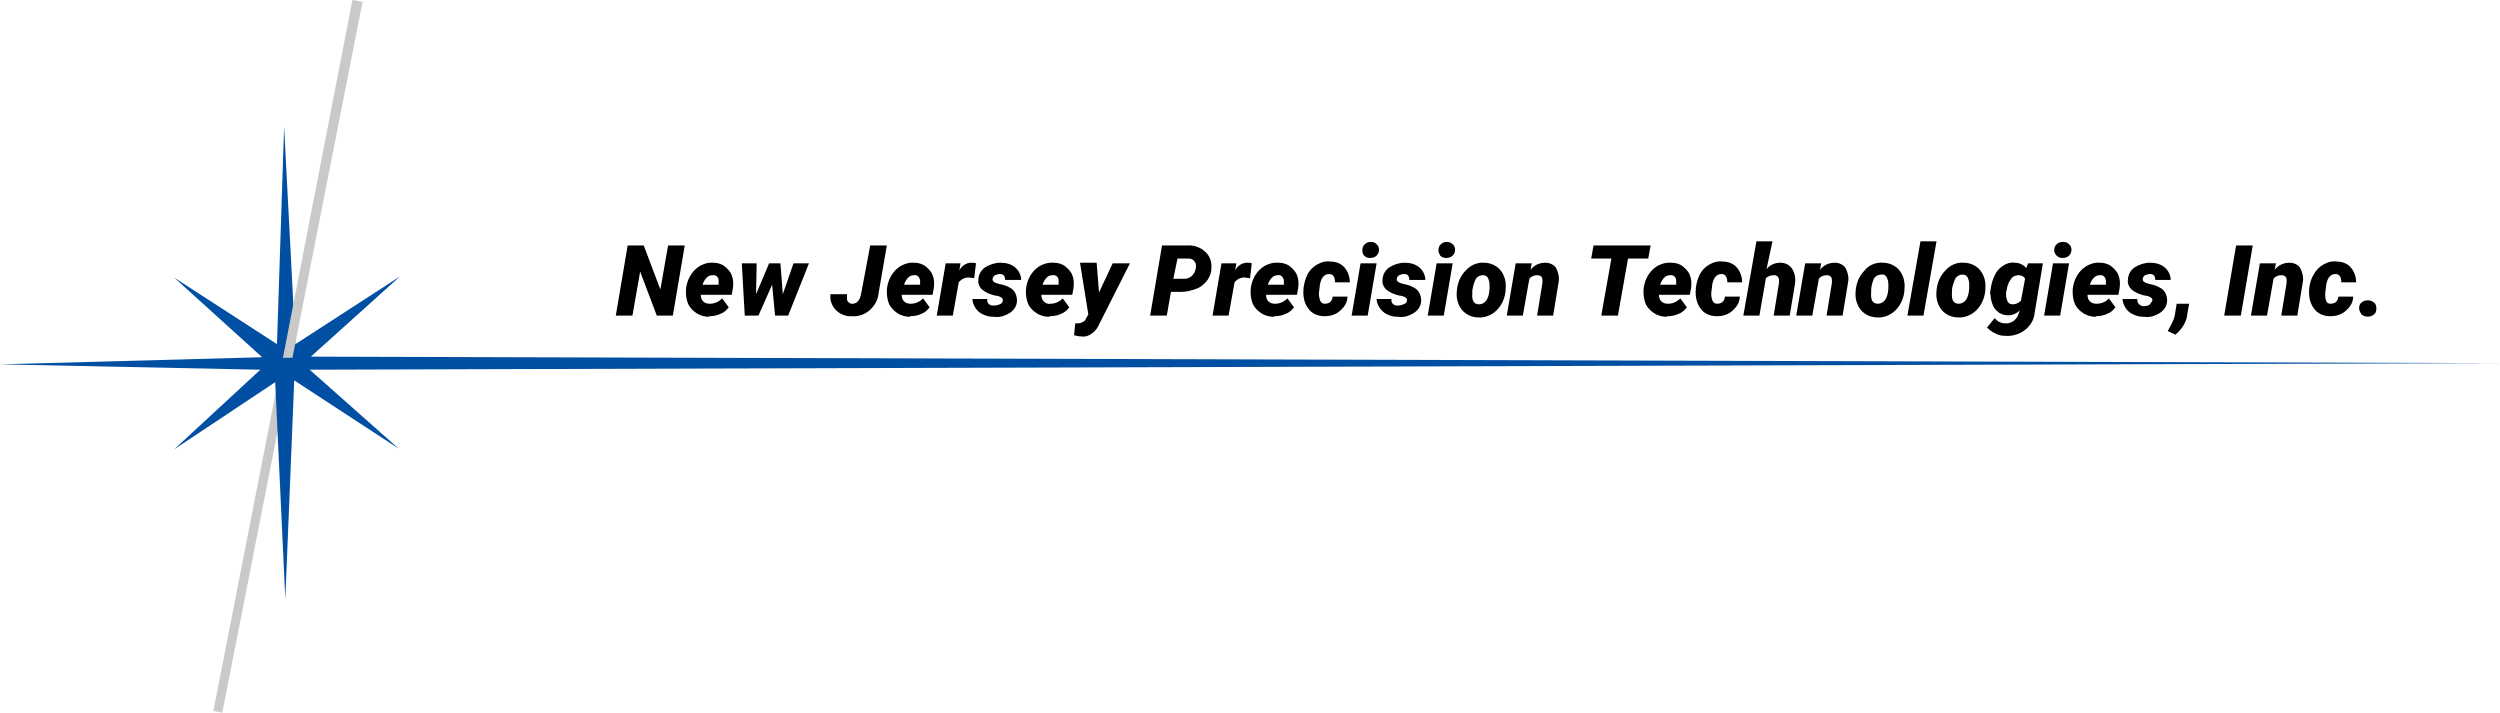<?xml version="1.0" encoding="utf-8"?>
<!-- Generator: Adobe Illustrator 15.1.0, SVG Export Plug-In . SVG Version: 6.00 Build 0)  -->
<!DOCTYPE svg PUBLIC "-//W3C//DTD SVG 1.1//EN" "http://www.w3.org/Graphics/SVG/1.1/DTD/svg11.dtd">
<svg version="1.1" id="Layer_1" xmlns="http://www.w3.org/2000/svg" xmlns:xlink="http://www.w3.org/1999/xlink" x="0px" y="0px"
	 width="595.28px" height="169.696px" viewBox="0.071 336.041 595.28 169.696"
	 enable-background="new 0.071 336.041 595.28 169.696" xml:space="preserve">
<g transform="translate(-8.35 -12.74)">
	<path fill="#C9C9C9" d="M75.223,436.388h2.265l-16.135,82.088l-2.123-0.425L75.223,436.388z"/>
	<path fill="#014FA2" d="M70.412,436.813l-61.991-1.274l62.415-1.698l-20.946-18.965l24.485,15.852l1.698-51.801l2.688,51.801
		l24.91-16.135l-21.229,19.106l521.259,1.557l-521.542,1.558l21.229,18.823L78.479,439.36l-2.123,52.084l-2.406-51.659
		l-24.061,15.993L70.412,436.813z"/>
	<path fill="#C9C9C9" d="M94.755,349.205l-16.7,84.777H75.79l16.559-85.202L94.755,349.205z"/>
	<g>
		<path d="M168.634,423.933h-3.821l-3.963-10.473l-1.84,10.473h-3.963l2.83-16.701h3.821l3.963,10.473l1.84-10.473h3.963
			L168.634,423.933z"/>
		<path d="M177.267,424.217c-0.99,0-2.123-0.283-2.972-0.85c-0.85-0.565-1.557-1.273-1.981-2.122
			c-0.425-0.991-0.566-1.981-0.566-3.114v-0.283c0.142-1.84,0.85-3.538,2.123-4.812c1.132-1.133,2.831-1.84,4.388-1.698
			c0.99,0,1.981,0.283,2.688,0.849c0.708,0.566,1.416,1.274,1.698,2.123c0.425,0.991,0.425,2.123,0.283,3.114l-0.283,1.557h-7.359
			c0,0.565,0.142,1.132,0.566,1.557s0.99,0.566,1.557,0.566c1.133,0,2.123-0.425,2.973-1.274l1.557,2.123
			c-0.566,0.708-1.133,1.274-1.981,1.557c-0.85,0.425-1.84,0.566-2.689,0.566V424.217z M178.117,414.309
			c-0.566,0-0.991,0.142-1.415,0.566c-0.425,0.425-0.85,1.132-0.991,1.698h3.821v-0.283c0-0.283,0-0.566,0-0.708
			C179.532,414.734,178.824,414.168,178.117,414.309z"/>
		<path d="M194.817,418.839l2.548-7.359h3.68l-4.953,12.454h-3.114l-0.707-7.359l-3.256,7.359h-3.255l-0.708-12.454h3.539
			l-0.142,7.359l3.113-7.359h2.689L194.817,418.839z"/>
		<path d="M215.623,407.233h3.963l-1.981,11.464c-0.142,1.557-0.991,2.972-2.123,3.963c-1.133,0.99-2.689,1.557-4.246,1.415
			c-2.548,0.142-4.813-1.698-5.095-4.246c0-0.283,0-0.707,0-0.99h3.963v0.849c-0.142,0.708,0.424,1.274,0.99,1.416h0.283
			c1.132,0,1.84-0.85,2.123-2.548L215.623,407.233z"/>
		<path d="M225.105,424.217c-0.991,0-2.123-0.283-2.973-0.85c-0.849-0.565-1.557-1.273-1.981-2.122
			c-0.424-0.991-0.565-1.981-0.565-3.114v-0.283c0.142-1.84,0.849-3.538,2.123-4.812c1.132-1.133,2.83-1.84,4.387-1.698
			c0.991,0,1.981,0.283,2.689,0.849c0.708,0.566,1.415,1.274,1.698,2.123c0.425,0.991,0.425,2.123,0.283,3.114l-0.283,1.557h-7.359
			c0,0.565,0.142,1.132,0.566,1.557c0.424,0.425,0.99,0.566,1.557,0.566c1.132,0,2.123-0.425,2.972-1.274l1.558,2.123
			c-0.566,0.708-1.133,1.274-1.981,1.557c-0.85,0.425-1.84,0.566-2.689,0.566V424.217z M226.095,414.309
			c-0.565,0-0.99,0.142-1.415,0.566s-0.849,1.132-0.99,1.698h3.821v-0.283c0-0.283,0-0.566,0-0.708
			C227.37,414.734,226.803,414.168,226.095,414.309z"/>
		<path d="M240.39,415.017c-0.425,0-0.708-0.142-1.132-0.142c-0.991-0.142-1.981,0.425-2.548,1.132l-1.415,7.926h-3.821
			l2.123-12.454h3.538l-0.283,1.698c0.566-1.133,1.698-1.84,2.83-1.84c0.425,0,0.85,0,1.133,0.142L240.39,415.017z"/>
		<path d="M247.184,420.395c0.142-0.566-0.283-0.85-1.133-1.132l-0.849-0.142c-1.133-0.283-2.123-0.708-2.973-1.416
			c-0.566-0.565-0.99-1.415-0.849-2.264c0-1.133,0.565-2.265,1.557-2.973c1.132-0.708,2.406-1.132,3.68-1.132
			s2.548,0.283,3.538,1.132c0.85,0.708,1.415,1.84,1.415,2.973h-3.821c0-0.991-0.424-1.416-1.273-1.416
			c-0.425,0-0.708,0.142-1.132,0.283c-0.283,0.142-0.566,0.566-0.566,0.85c-0.142,0.565,0.425,0.99,1.698,1.273
			c0.85,0.142,1.698,0.425,2.406,0.85c0.566,0.282,0.99,0.707,1.273,1.273s0.425,1.132,0.425,1.84s-0.283,1.415-0.708,1.981
			c-0.565,0.708-1.273,1.132-1.981,1.415c-0.849,0.425-1.84,0.566-2.83,0.425c-0.85,0-1.698-0.142-2.548-0.566
			c-0.708-0.282-1.415-0.849-1.84-1.557c-0.425-0.707-0.708-1.415-0.708-2.123h3.539c-0.142,0.85,0.424,1.557,1.273,1.557h0.425
			c0.424,0,0.849-0.141,1.273-0.282S247.184,420.678,247.184,420.395L247.184,420.395z"/>
		<path d="M258.223,424.217c-0.99,0-2.123-0.283-2.972-0.85c-0.85-0.565-1.558-1.273-1.981-2.122
			c-0.425-0.991-0.566-1.981-0.566-3.114v-0.283c0.142-1.84,0.849-3.538,2.123-4.812c1.132-1.133,2.83-1.84,4.528-1.698
			c0.991,0,1.981,0.283,2.689,0.849c0.708,0.566,1.415,1.274,1.698,2.123c0.425,0.991,0.425,2.123,0.283,3.114l-0.283,1.557h-7.359
			c0,0.565,0.142,1.132,0.566,1.557c0.424,0.425,0.99,0.708,1.557,0.566c1.132,0,2.123-0.425,2.972-1.274l1.558,2.123
			c-0.566,0.708-1.133,1.274-1.981,1.557c-0.85,0.425-1.84,0.566-2.689,0.566L258.223,424.217z M259.073,414.309
			c-0.566,0-0.991,0.142-1.416,0.566c-0.424,0.425-0.849,1.132-0.99,1.698h3.821v-0.283c0-0.283,0-0.566,0-0.708
			C260.488,414.734,259.78,414.168,259.073,414.309z"/>
		<path d="M270.112,418.414l3.255-6.935h4.104l-7.218,14.294c-0.425,0.991-0.991,1.84-1.84,2.406
			c-0.708,0.566-1.557,0.85-2.548,0.708c-0.566,0-1.132-0.142-1.698-0.283l0.283-2.831h0.425c0.424,0,0.849,0,1.273-0.283
			c0.425-0.141,0.708-0.424,0.85-0.849l0.565-0.991l-1.981-12.313h3.963L270.112,418.414z"/>
		<path d="M287.237,418.272l-0.99,5.661h-3.963l2.83-16.701h5.944c1.558-0.141,3.256,0.425,4.388,1.557
			c1.133,0.99,1.557,2.548,1.415,3.963c0,0.99-0.424,2.123-1.132,2.972c-0.708,0.85-1.557,1.558-2.548,1.84
			c-1.132,0.425-2.265,0.708-3.396,0.708H287.237z M287.803,415.159h2.406c1.557,0.142,2.83-1.133,2.972-2.689
			c0-0.142,0-0.425,0-0.566c0-0.424-0.283-0.849-0.565-1.132c-0.283-0.283-0.708-0.425-1.133-0.425h-2.689L287.803,415.159z"/>
		<path d="M306.061,415.017c-0.425,0-0.85-0.142-1.133-0.142c-0.99-0.142-1.981,0.425-2.547,1.132l-1.416,7.926h-3.821l2.123-12.454
			h3.538l-0.283,1.698c0.566-1.133,1.699-1.84,2.831-1.84c0.425,0,0.85,0,1.132,0.142L306.061,415.017z"/>
		<path d="M311.722,424.217c-0.991,0-2.123-0.283-2.973-0.85c-0.849-0.565-1.557-1.273-1.981-2.122
			c-0.424-0.991-0.565-1.981-0.565-3.114v-0.283c0.142-1.84,0.849-3.538,2.123-4.812c1.132-1.133,2.83-1.84,4.528-1.698
			c0.991,0,1.981,0.283,2.689,0.849c0.707,0.566,1.415,1.274,1.698,2.123c0.425,0.991,0.425,2.123,0.283,3.114l-0.283,1.557h-7.359
			c0,0.565,0.142,1.132,0.565,1.557c0.425,0.425,0.991,0.566,1.558,0.566c1.132,0,2.123-0.425,2.972-1.274l1.557,2.123
			c-0.566,0.708-1.132,1.274-1.981,1.557c-0.849,0.425-1.84,0.566-2.688,0.566L311.722,424.217z M312.713,414.309
			c-0.565,0-0.99,0.142-1.415,0.566s-0.85,1.132-0.99,1.698h3.821v-0.283c0-0.283,0-0.566,0-0.708
			C313.987,414.734,313.421,414.168,312.713,414.309z"/>
		<path d="M323.893,421.103c0.425,0,0.991-0.142,1.274-0.425s0.565-0.708,0.565-1.273h3.539c0,0.849-0.283,1.698-0.85,2.405
			c-0.566,0.708-1.132,1.274-1.981,1.698c-0.849,0.425-1.698,0.566-2.689,0.566c-1.415,0-2.972-0.566-3.821-1.84
			c-0.99-1.273-1.273-2.972-1.132-4.529v-0.282c0.142-1.133,0.425-2.265,0.99-3.397c0.566-0.99,1.274-1.698,2.265-2.265
			c0.991-0.565,1.981-0.849,3.114-0.707c1.273,0,2.547,0.425,3.396,1.415c0.85,0.991,1.273,2.265,1.273,3.538h-3.538
			c0-1.273-0.425-1.981-1.415-1.981c-1.274,0-2.123,1.133-2.265,3.397l-0.142,1.132v0.425
			C322.62,420.537,323.045,421.103,323.893,421.103L323.893,421.103z"/>
		<path d="M334.084,423.933h-3.821l2.123-12.454h3.821L334.084,423.933z M332.81,408.365c0-0.566,0.142-0.991,0.566-1.415
			c0.424-0.425,0.99-0.566,1.415-0.566c0.566,0,1.132,0.142,1.415,0.566c0.425,0.283,0.566,0.849,0.566,1.273
			c0,0.566-0.142,0.991-0.566,1.416c-0.425,0.424-0.99,0.566-1.557,0.566s-0.991-0.142-1.415-0.566
			C332.952,409.356,332.81,408.931,332.81,408.365L332.81,408.365z"/>
		<path d="M343.424,420.395c0.142-0.566-0.282-0.85-1.132-1.132l-0.85-0.142c-1.132-0.283-2.122-0.708-2.972-1.416
			c-0.566-0.565-0.991-1.415-0.85-2.264c0-1.133,0.566-2.265,1.558-2.973c1.132-0.708,2.405-1.132,3.68-1.132
			c1.273,0,2.547,0.283,3.538,1.132c0.85,0.708,1.415,1.84,1.415,2.973h-3.821c0-0.991-0.425-1.416-1.273-1.416
			c-0.425,0-0.708,0.142-1.133,0.283c-0.282,0.142-0.565,0.566-0.565,0.85c-0.142,0.565,0.424,0.99,1.698,1.273
			c0.849,0.142,1.698,0.425,2.406,0.85c0.565,0.282,0.99,0.707,1.273,1.273s0.425,1.132,0.425,1.84s-0.283,1.415-0.708,1.981
			c-0.566,0.708-1.273,1.132-1.981,1.415c-0.849,0.425-1.84,0.566-2.83,0.425c-0.85,0-1.699-0.142-2.548-0.566
			c-0.708-0.282-1.274-0.849-1.84-1.557c-0.425-0.707-0.708-1.415-0.708-2.123h3.538c-0.142,0.85,0.425,1.557,1.274,1.557h0.424
			c0.425,0,0.85-0.141,1.133-0.282C343.142,421.103,343.424,420.678,343.424,420.395z"/>
		<path d="M352.2,423.933h-3.821l2.123-12.454h3.821L352.2,423.933z M350.926,408.365c0-0.566,0.142-0.991,0.565-1.415
			c0.425-0.425,0.991-0.566,1.416-0.566c0.565,0,0.99,0.142,1.415,0.566c0.425,0.283,0.566,0.849,0.566,1.273
			c0,0.566-0.142,0.991-0.566,1.416c-0.425,0.424-0.991,0.566-1.557,0.566c-0.566,0-0.991-0.142-1.416-0.566
			C351.209,409.356,350.926,408.931,350.926,408.365L350.926,408.365z"/>
		<path d="M361.824,411.338c0.991,0,1.981,0.283,2.831,0.849c0.849,0.566,1.415,1.274,1.84,2.265
			c0.424,0.991,0.565,2.123,0.424,3.255v0.283c-0.141,1.698-0.849,3.397-2.122,4.671c-1.133,1.132-2.831,1.84-4.388,1.698
			c-0.991,0-1.981-0.283-2.831-0.85c-0.849-0.565-1.415-1.273-1.84-2.264c-0.425-0.991-0.566-2.123-0.425-3.256
			c0.142-1.84,0.85-3.538,2.123-4.812C358.569,411.903,360.267,411.196,361.824,411.338L361.824,411.338z M358.993,417.989v0.708
			c-0.141,1.698,0.425,2.548,1.558,2.548c1.415,0,2.406-1.133,2.547-3.681v-0.99c0-0.566-0.142-1.132-0.424-1.698
			c-0.283-0.425-0.708-0.566-1.133-0.566c-0.707,0-1.273,0.283-1.698,0.85C359.418,416.008,359.134,416.999,358.993,417.989z"/>
		<path d="M373.146,411.479l-0.283,1.557c0.85-1.133,2.123-1.698,3.539-1.698c0.99,0,1.981,0.424,2.547,1.273
			c0.566,1.132,0.85,2.406,0.566,3.538l-1.273,7.784h-3.821l1.273-7.784c0-0.283,0-0.425,0-0.707c0-0.708-0.425-1.133-1.273-1.133
			c-0.708,0-1.416,0.283-1.84,0.85l-1.558,8.774h-3.821l2.123-12.454H373.146z"/>
		<path d="M400.886,410.346h-4.812l-2.406,13.587h-3.963l2.406-13.587h-4.813l0.566-3.114h13.587L400.886,410.346z"/>
		<path d="M405.274,424.217c-0.991,0-2.123-0.283-2.973-0.85c-0.849-0.565-1.557-1.273-1.981-2.122
			c-0.424-0.991-0.565-1.981-0.565-3.114v-0.283c0.142-1.84,0.849-3.538,2.123-4.812c1.132-1.133,2.83-1.84,4.528-1.698
			c0.991,0,1.981,0.283,2.689,0.849c0.708,0.566,1.415,1.274,1.698,2.123c0.425,0.991,0.425,2.123,0.283,3.114l-0.283,1.557h-7.359
			c0,0.565,0.142,1.132,0.566,1.557c0.424,0.425,0.99,0.566,1.557,0.566c1.132,0,2.123-0.425,2.972-1.274l1.558,2.123
			c-0.566,0.708-1.133,1.274-1.981,1.557c-0.85,0.425-1.841,0.566-2.689,0.566L405.274,424.217z M406.124,414.309
			c-0.566,0-0.991,0.142-1.416,0.566s-0.849,1.132-0.99,1.698h3.821v-0.283c0-0.283,0-0.566,0-0.708
			C407.539,414.734,406.831,414.168,406.124,414.309z"/>
		<path d="M417.304,421.103c0.425,0,0.99-0.142,1.273-0.425s0.566-0.708,0.566-1.273h3.538c0,0.849-0.283,1.698-0.85,2.405
			c-0.565,0.708-1.132,1.274-1.98,1.698c-0.85,0.425-1.699,0.566-2.689,0.566c-1.415,0-2.973-0.566-3.821-1.84
			c-0.991-1.273-1.274-2.972-1.133-4.529v-0.282c0.142-1.133,0.425-2.265,0.991-3.397c0.566-0.99,1.273-1.698,2.265-2.265
			c0.99-0.565,1.981-0.849,3.113-0.707c1.274,0,2.548,0.425,3.396,1.415c0.85,0.991,1.274,2.265,1.274,3.538h-3.538
			c0-1.273-0.425-1.981-1.416-1.981c-1.273,0-2.123,1.133-2.265,3.397l-0.141,1.132v0.425
			C416.03,420.537,416.455,421.103,417.304,421.103z"/>
		<path d="M429.051,412.894c0.707-0.991,1.981-1.557,3.255-1.557c1.133,0,2.123,0.424,2.831,1.415
			c0.707,1.132,0.849,2.406,0.707,3.538l-1.273,7.643h-3.821l1.273-7.784c0-0.283,0-0.425,0-0.707c0-0.566-0.424-1.133-1.132-1.133
			h-0.142c-0.708,0-1.415,0.283-1.84,0.708l-1.557,8.916h-3.821l3.113-17.691h3.821L429.051,412.894z"/>
		<path d="M442.072,411.479l-0.283,1.557c0.85-1.133,2.123-1.698,3.539-1.698c0.99,0,1.981,0.424,2.547,1.273
			c0.566,1.132,0.85,2.406,0.566,3.538l-1.273,7.784h-3.821l1.273-7.784c0-0.283,0-0.425,0-0.707c0-0.708-0.425-1.133-1.273-1.133
			c-0.708,0-1.416,0.283-1.841,0.85l-1.557,8.774h-3.821l2.123-12.454H442.072z"/>
		<path d="M456.792,411.338c0.99,0,1.981,0.283,2.83,0.849c0.85,0.566,1.416,1.274,1.84,2.265c0.425,0.991,0.566,2.123,0.425,3.255
			v0.283c-0.142,1.698-0.849,3.397-2.123,4.671c-1.132,1.132-2.83,1.84-4.388,1.698c-0.99,0-1.981-0.283-2.83-0.85
			c-0.85-0.565-1.415-1.273-1.84-2.264c-0.425-0.991-0.566-2.123-0.425-3.256c0.142-1.84,0.85-3.538,2.123-4.812
			C453.394,411.903,455.093,411.196,456.792,411.338z M453.961,417.989v0.566c-0.142,1.698,0.425,2.548,1.557,2.548
			c1.416,0,2.406-1.133,2.548-3.68v-0.991c0-0.566-0.142-1.132-0.425-1.698c-0.283-0.425-0.707-0.708-1.273-0.566
			c-0.708,0-1.273,0.283-1.698,0.85C454.244,416.008,453.961,416.999,453.961,417.989z"/>
		<path d="M466.416,423.933h-3.821l3.113-17.691h3.821L466.416,423.933z"/>
		<path d="M476.04,411.338c0.99,0,1.981,0.283,2.83,0.849c0.85,0.566,1.416,1.274,1.84,2.265c0.425,0.991,0.566,2.123,0.425,3.255
			v0.283c-0.142,1.698-0.849,3.397-2.123,4.671c-1.132,1.132-2.83,1.84-4.387,1.698c-0.991,0-1.981-0.283-2.831-0.85
			c-0.85-0.565-1.415-1.273-1.84-2.264c-0.425-0.991-0.566-2.123-0.425-3.256c0.142-1.84,0.85-3.538,2.123-4.812
			C472.785,411.903,474.341,411.196,476.04,411.338z M473.209,417.989v0.566c-0.142,1.698,0.425,2.548,1.558,2.548
			c1.415,0,2.405-1.133,2.547-3.68v-0.991c0-0.566-0.142-1.132-0.425-1.698c-0.282-0.425-0.707-0.566-1.132-0.566
			c-0.708,0-1.273,0.283-1.698,0.85C473.633,416.008,473.209,416.999,473.209,417.989z"/>
		<path d="M482.409,417.706c0.142-1.132,0.424-2.264,0.99-3.396c0.425-0.99,1.133-1.698,1.981-2.265
			c0.85-0.565,1.84-0.849,2.689-0.707c1.132,0,2.123,0.424,2.83,1.273l0.425-1.132h3.538l-1.981,11.888
			c-0.142,1.558-0.99,2.973-2.265,3.963c-1.273,0.991-2.972,1.558-4.67,1.416c-0.85,0-1.698-0.142-2.406-0.566
			c-0.708-0.283-1.415-0.85-1.981-1.415l1.84-2.265c0.566,0.85,1.557,1.273,2.548,1.273c1.557,0.142,2.972-1.132,3.255-2.688
			l0.142-0.425c-1.273,1.415-3.396,1.557-4.953,0.566c-0.566-0.425-1.133-0.991-1.416-1.699c-0.283-0.707-0.565-1.557-0.565-2.405
			C482.267,418.839,482.267,418.272,482.409,417.706L482.409,417.706z M486.089,418.98c0,0.565,0.142,1.132,0.425,1.698
			c0.282,0.425,0.707,0.566,1.132,0.566c0.708,0,1.415-0.283,1.981-0.85l0.99-5.236c-0.282-0.566-0.849-0.85-1.557-0.85
			c-0.707,0-1.415,0.283-1.84,0.991c-0.565,0.707-0.849,1.557-0.99,2.547C486.089,418.131,486.089,418.555,486.089,418.98
			L486.089,418.98z"/>
		<path d="M498.967,423.933h-3.821l2.123-12.454h3.821L498.967,423.933z M497.552,408.365c0-0.566,0.142-0.991,0.566-1.415
			c0.424-0.425,0.99-0.566,1.557-0.566s0.99,0.142,1.415,0.566c0.425,0.283,0.566,0.849,0.566,1.273
			c0,0.566-0.142,0.991-0.566,1.416c-0.425,0.424-0.99,0.566-1.557,0.566s-0.991-0.142-1.415-0.566
			C497.836,409.356,497.552,408.931,497.552,408.365z"/>
		<path d="M507.46,424.217c-0.991,0-2.123-0.283-2.973-0.85c-0.849-0.565-1.557-1.273-1.981-2.122
			c-0.424-0.991-0.565-1.981-0.565-3.114v-0.283c0.142-1.84,0.849-3.538,2.123-4.812c1.132-1.133,2.83-1.84,4.387-1.698
			c0.991,0,1.981,0.283,2.689,0.849c0.708,0.566,1.415,1.274,1.698,2.123c0.425,0.991,0.425,2.123,0.283,3.114l-0.283,1.557h-7.359
			c0,0.565,0.142,1.132,0.566,1.557c0.424,0.425,0.99,0.566,1.557,0.566c1.132,0,2.265-0.425,2.972-1.274l1.558,2.123
			c-0.566,0.708-1.133,1.274-1.981,1.557c-0.85,0.425-1.84,0.566-2.689,0.566V424.217z M508.45,414.309
			c-0.565,0-0.99,0.142-1.415,0.566s-0.849,1.132-0.99,1.698h3.821v-0.283c0-0.283,0-0.566,0-0.708
			C509.724,414.734,509.158,414.168,508.45,414.309z"/>
		<path d="M520.905,420.395c0.142-0.566-0.283-0.85-1.132-1.132l-0.85-0.142c-1.132-0.283-2.123-0.708-2.972-1.416
			c-0.566-0.565-0.991-1.415-0.85-2.264c0-1.133,0.566-2.265,1.557-2.973c1.133-0.708,2.406-1.132,3.68-1.132
			c1.274,0,2.548,0.283,3.539,1.132c0.849,0.708,1.415,1.84,1.415,2.973h-3.68c0-0.991-0.425-1.416-1.274-1.416
			c-0.424,0-0.707,0.142-1.132,0.283c-0.283,0.142-0.566,0.566-0.566,0.85c-0.142,0.565,0.425,0.99,1.698,1.273
			c0.85,0.142,1.699,0.425,2.406,0.85c0.566,0.282,0.991,0.707,1.274,1.273c0.282,0.566,0.424,1.132,0.424,1.84
			s-0.283,1.415-0.707,1.981c-0.566,0.708-1.274,1.132-1.981,1.415c-0.85,0.425-1.84,0.566-2.831,0.425
			c-0.849,0-1.698-0.142-2.548-0.566c-0.707-0.282-1.415-0.849-1.84-1.557c-0.424-0.707-0.707-1.415-0.707-2.123h3.538
			c-0.142,0.85,0.425,1.557,1.273,1.698h0.425c0.425,0,0.85-0.142,1.133-0.282C520.48,421.103,520.763,420.678,520.905,420.395
			L520.905,420.395z"/>
		<path d="M526.424,428.463l-1.84-0.85l0.991-1.84c0.283-0.565,0.565-1.273,0.707-1.981l0.425-2.688h2.973l-0.425,2.405
			C529.114,425.349,527.982,427.189,526.424,428.463L526.424,428.463z"/>
		<path d="M541.993,423.933h-3.963l2.831-16.701h3.963L541.993,423.933z"/>
		<path d="M550.343,411.479l-0.283,1.557c0.85-1.133,2.123-1.698,3.538-1.698c0.991,0,1.981,0.424,2.548,1.273
			c0.566,1.132,0.85,2.406,0.566,3.538l-1.274,7.784h-3.821l1.274-7.784c0-0.283,0-0.425,0-0.707c0-0.708-0.425-1.133-1.274-1.133
			c-0.707,0-1.415,0.283-1.84,0.85l-1.557,8.774h-3.821l2.123-12.454H550.343z"/>
		<path d="M563.364,421.103c0.425,0,0.991-0.142,1.274-0.425s0.565-0.708,0.565-1.273h3.539c0,0.849-0.283,1.698-0.85,2.405
			c-0.566,0.708-1.132,1.274-1.981,1.698c-0.849,0.425-1.698,0.566-2.688,0.566c-1.416,0-2.973-0.566-3.822-1.84
			c-0.99-1.273-1.273-2.972-1.132-4.529v-0.282c0.142-1.133,0.425-2.265,1.132-3.397c0.566-0.99,1.274-1.698,2.265-2.265
			c0.991-0.565,1.981-0.849,3.114-0.707c1.273,0,2.547,0.425,3.396,1.415c0.85,0.991,1.273,2.265,1.273,3.538h-3.538
			c0-1.273-0.425-1.981-1.415-1.981c-1.273,0-2.123,1.133-2.265,3.397l-0.142,1.132v0.425
			C562.09,420.537,562.515,421.103,563.364,421.103L563.364,421.103z"/>
		<path d="M570.158,422.235c0-0.566,0.142-1.132,0.566-1.415c0.849-0.708,2.123-0.708,2.972,0c0.425,0.283,0.566,0.849,0.566,1.415
			s-0.142,1.132-0.566,1.415c-0.849,0.708-2.123,0.708-2.972,0C570.441,423.226,570.158,422.66,570.158,422.235z"/>
	</g>
</g>
</svg>
